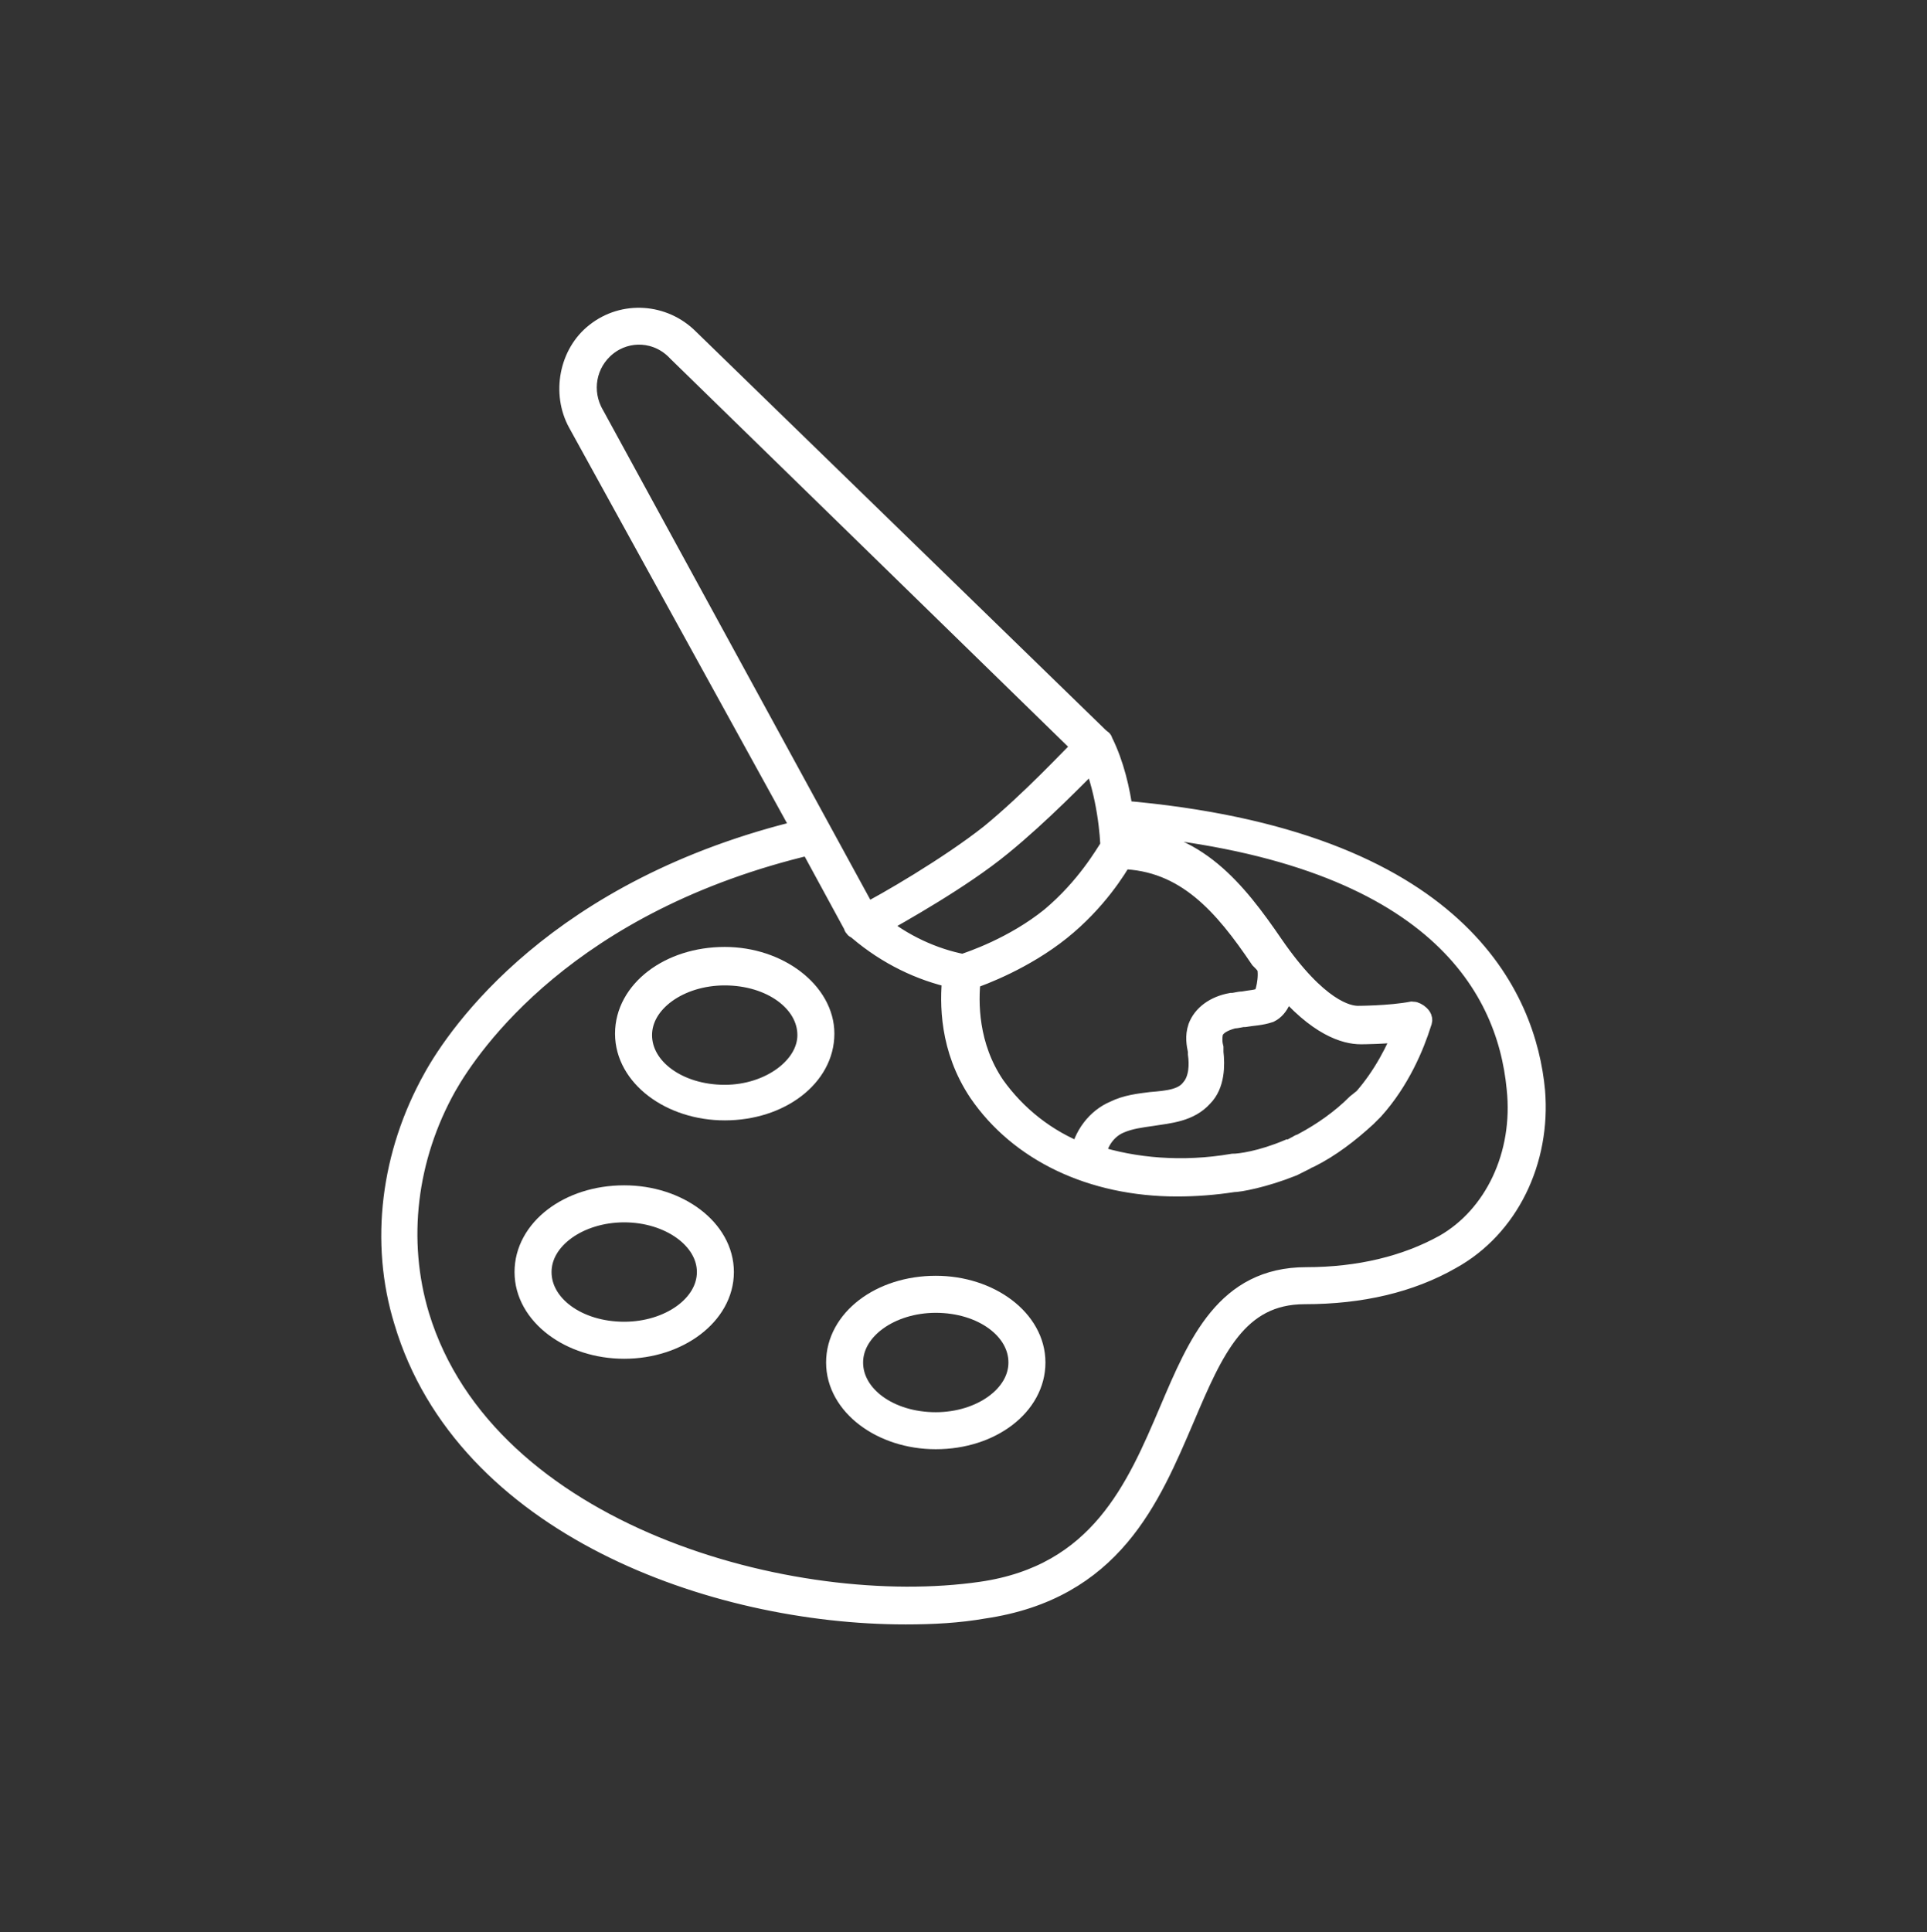 <?xml version="1.0" encoding="utf-8"?>
<!-- Generator: Adobe Illustrator 16.2.1, SVG Export Plug-In . SVG Version: 6.00 Build 0)  -->
<!DOCTYPE svg PUBLIC "-//W3C//DTD SVG 1.1//EN" "http://www.w3.org/Graphics/SVG/1.1/DTD/svg11.dtd">
<svg version="1.1" id="Layer_1" xmlns="http://www.w3.org/2000/svg" xmlns:xlink="http://www.w3.org/1999/xlink" x="0px" y="0px"
	 width="400px" height="401px" viewBox="0 96.5 400 401" enable-background="new 0 96.5 400 401" xml:space="preserve">
<rect x="0" y="96.5" width="400" height="401" fill="#333333" stroke="none"/>
<g>
	<path fill="#FFFFFF" stroke="#FFFFFF" stroke-width="5" stroke-miterlimit="10" d="M318.222,322.943
		c-1.788-19.072-15.497-51.855-85.533-57.816l0,0c-0.596-4.47-1.788-9.835-4.172-14.603l0,0c0,0,0-0.298-0.299-0.298l-85.532-83.148
		c-5.067-5.066-13.113-5.663-18.776-1.192c-5.364,4.173-6.854,12.219-3.576,18.18l46.79,84.937
		c-51.26,12.219-71.823,42.32-76.89,51.558c-8.642,15.498-11.027,33.677-5.96,50.067c12.517,42.021,63.777,60.499,103.712,60.499
		c5.663,0,11.027-0.298,16.093-1.191c26.524-3.875,34.272-22.65,41.426-39.34c5.961-14.007,11.026-25.928,25.332-25.928
		c11.623,0,21.756-2.385,30.1-7.152C312.856,350.958,319.414,337.249,318.222,322.943z M251.465,314.897v-0.895
		c-0.299-1.191-0.299-2.384,0-3.576c0.894-2.086,3.575-2.682,4.47-2.98c0.895,0,1.49-0.298,2.385-0.298
		c1.787-0.298,3.277-0.298,5.066-0.894c1.787-0.895,2.682-3.278,2.979-5.96c7.451,8.941,13.113,10.431,16.094,10.431
		c0.298,0,5.065,0,9.536-0.597c-1.788,4.47-4.471,9.835-8.643,14.604l-1.49,1.191c-3.278,3.278-7.152,5.961-11.026,8.047
		c-0.299,0.298-0.895,0.298-1.192,0.597l-0.596,0.298c-0.597,0.298-0.895,0.596-1.49,0.596c-5.662,2.384-10.133,2.979-11.623,2.979
		c-10.431,1.789-20.564,0.895-28.908-1.787c0.298-3.278,2.384-6.259,5.364-7.451c2.086-0.894,4.47-1.192,6.557-1.489
		c3.874-0.597,7.748-0.895,10.431-3.875C251.762,321.454,251.762,317.579,251.465,314.897z M263.386,297.016
		c0.596,2.086-0.299,6.557-1.193,6.855c-1.191,0.596-2.682,0.596-4.172,0.894c-0.894,0-1.49,0.298-2.384,0.298
		c-3.278,0.596-5.662,2.384-6.557,4.769c-0.596,1.788-0.298,3.278,0,4.768v0.597c0.298,2.086,0.298,5.364-1.49,7.451
		c-1.788,2.384-5.066,2.682-8.643,2.979c-2.385,0.298-5.067,0.597-7.45,1.788c-3.577,1.49-6.259,5.066-6.855,8.94
		c-7.748-2.979-14.007-8.046-18.477-14.305c-5.663-8.345-5.663-17.583-5.067-22.65c2.683-0.894,11.325-4.172,18.775-10.133
		c7.451-5.96,11.624-12.815,12.815-14.901c13.71,0.298,21.756,9.834,29.207,20.861C262.491,295.824,263.087,296.42,263.386,297.016z
		 M218.383,287.181c-7.748,6.259-16.688,9.239-18.477,9.835c-6.258-1.192-12.815-4.172-18.179-8.643
		c4.768-2.683,17.583-9.834,25.929-16.689c8.046-6.556,16.093-14.901,19.371-18.179c3.278,7.749,3.874,16.987,3.874,18.775
		C229.708,274.068,225.834,280.922,218.383,287.181z M125.698,167.972c4.47-3.576,11.027-3.278,15.199,1.192l84.341,82.254
		c-2.683,2.682-11.027,11.623-19.372,18.478c-8.643,6.854-22.054,14.604-26.226,16.689l-56.625-103.712
		C120.035,177.807,121.228,171.548,125.698,167.972z M300.042,355.13c-8.047,4.471-17.881,6.855-28.908,6.855
		c-16.392,0-22.054,13.411-28.015,27.418c-6.854,16.093-14.603,34.272-39.339,37.849c-39.042,5.663-103.116-11.623-117.124-57.519
		c-4.768-15.795-2.682-33.08,5.663-47.981c5.066-8.94,25.332-38.445,75.996-50.366l9.239,16.987c0,0.298,0.298,0.596,0.596,0.596
		l0,0l0,0l0.298,0.298c5.96,5.066,12.815,8.345,19.669,9.834c-0.596,5.663-0.596,14.901,5.365,23.842
		c8.345,12.22,23.246,19.372,40.829,19.372c3.874,0,7.749-0.298,11.623-0.895c1.192,0,6.258-0.894,12.219-3.277
		c0.597-0.299,1.192-0.596,1.788-0.895l0.596-0.298c0.299-0.298,0.597-0.298,1.193-0.597c4.172-2.086,8.046-5.065,11.622-8.345
		l1.49-1.49c5.364-5.96,8.345-13.112,9.835-17.881c0.298-0.596,0-0.894-0.298-1.192c-0.298-0.298-0.895-0.596-1.192-0.596
		c-4.769,0.895-11.325,0.895-11.325,0.895c-2.384,0-8.642-1.49-17.881-14.902c-7.749-11.325-16.093-21.755-30.994-22.054
		c0-0.894-0.299-2.086-0.299-3.576c64.374,5.365,80.467,33.081,82.553,55.134C316.731,336.354,310.473,349.17,300.042,355.13z"/>
	<path fill="#FFFFFF" stroke="#FFFFFF" stroke-width="5" stroke-miterlimit="10" d="M129.572,344.998
		c-11.325,0-20.266,6.854-20.266,15.497c0,8.642,9.239,15.497,20.266,15.497s20.266-6.855,20.266-15.497
		C149.838,351.852,140.599,344.998,129.572,344.998z M129.572,373.31c-9.835,0-17.583-5.662-17.583-12.814
		c0-7.153,8.046-12.815,17.583-12.815c9.537,0,17.583,5.662,17.583,12.815C147.156,367.647,139.109,373.31,129.572,373.31z"/>
	<path fill="#FFFFFF" stroke="#FFFFFF" stroke-width="5" stroke-miterlimit="10" d="M150.434,295.525
		c-11.325,0-20.266,6.855-20.266,15.497c0,8.644,9.239,15.497,20.266,15.497c11.325,0,20.265-6.854,20.265-15.497
		C170.699,302.678,161.46,295.525,150.434,295.525z M150.434,324.137c-9.835,0-17.583-5.663-17.583-12.815
		c0-7.153,8.046-12.815,17.583-12.815c9.834,0,17.583,5.662,17.583,12.815C168.018,318.176,159.971,324.137,150.434,324.137z"/>
	<path fill="#FFFFFF" stroke="#FFFFFF" stroke-width="5" stroke-miterlimit="10" d="M194.243,363.772
		c-11.325,0-20.265,6.854-20.265,15.498c0,8.643,9.238,15.497,20.265,15.497c11.325,0,20.266-6.854,20.266-15.497
		C214.509,370.627,205.271,363.772,194.243,363.772z M194.243,392.085c-9.834,0-17.583-5.662-17.583-12.814
		c0-7.153,8.047-12.815,17.583-12.815c9.835,0,17.584,5.662,17.584,12.815C211.827,386.423,203.78,392.085,194.243,392.085z"/>
</g>
</svg>
